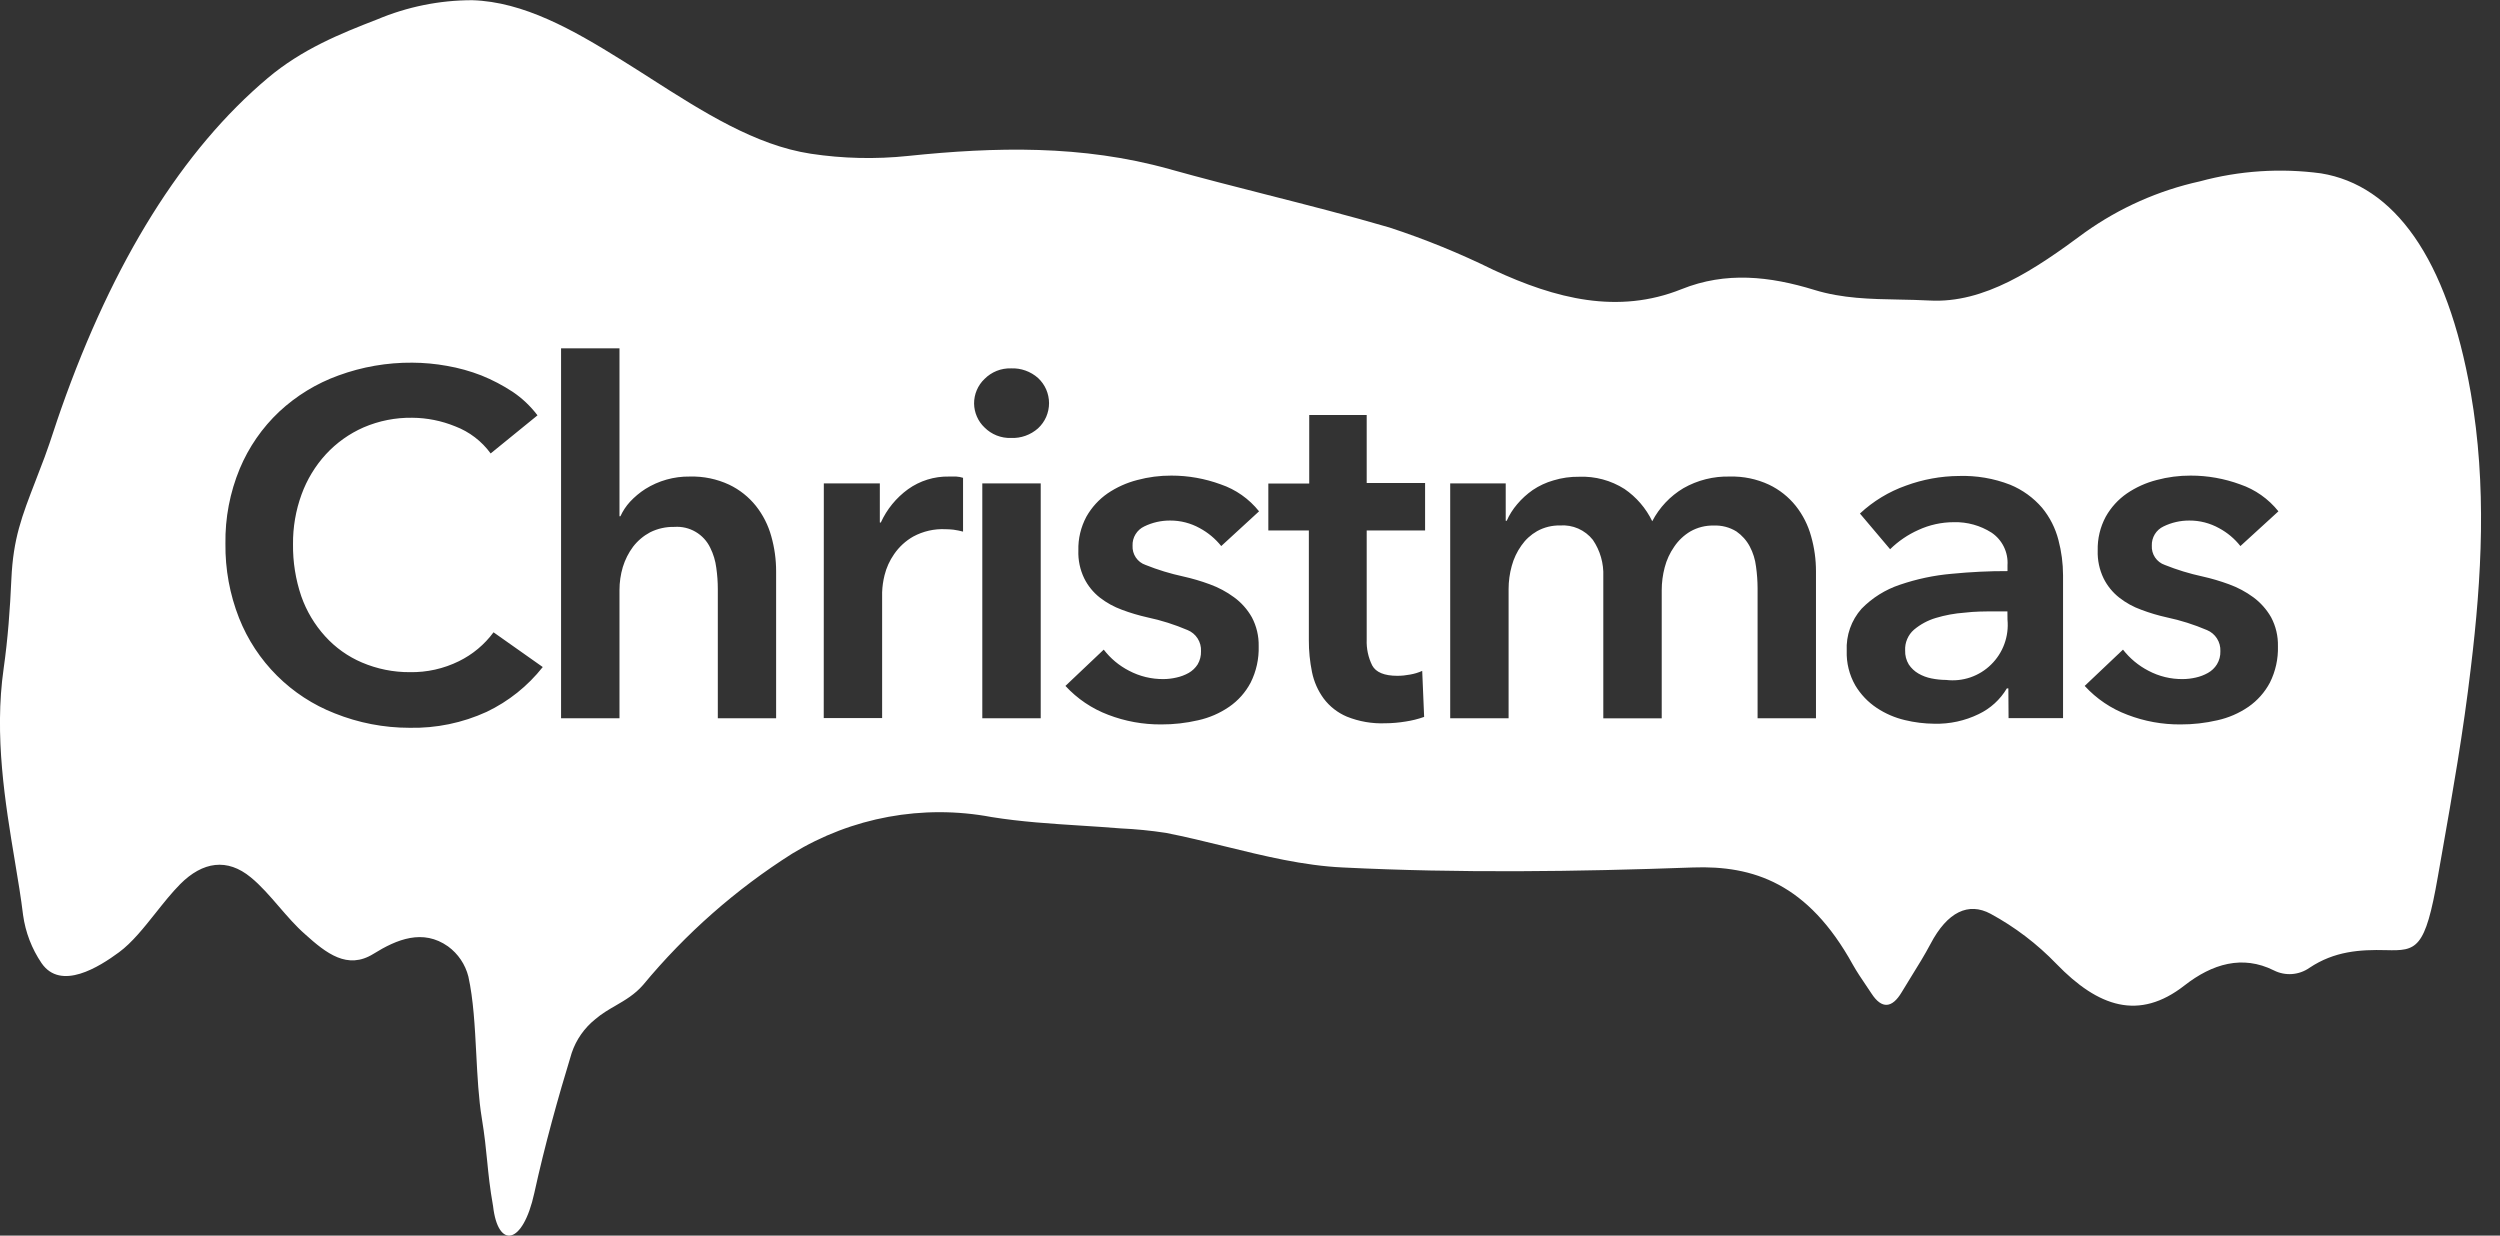 <svg width="87" height="43" viewBox="0 0 87 43" fill="none" xmlns="http://www.w3.org/2000/svg">
<rect x="0" y="0" width="87" height="43" fill="#333333" stroke="none"/>
<path fill-rule="evenodd" clip-rule="evenodd" d="M0.396 20.149C0.35 21.191 0.273 22.236 0.127 23.264C-0.208 25.602 0.182 27.949 0.516 29.958C0.628 30.628 0.733 31.26 0.803 31.843C0.886 32.443 1.106 33.017 1.446 33.517C2.119 34.495 3.456 33.645 4.142 33.139C4.593 32.807 5.004 32.289 5.417 31.77C5.696 31.419 5.975 31.067 6.268 30.771C7.058 29.977 7.911 29.86 8.724 30.529C9.07 30.81 9.389 31.18 9.71 31.552L9.71 31.552C10.002 31.89 10.296 32.231 10.614 32.509C11.357 33.179 12.09 33.755 12.993 33.196C13.816 32.683 14.719 32.318 15.592 32.935C15.942 33.191 16.192 33.561 16.299 33.983C16.475 34.779 16.525 35.728 16.574 36.672C16.615 37.458 16.655 38.24 16.769 38.927C16.866 39.52 16.91 39.963 16.953 40.4L16.953 40.4L16.953 40.4C17 40.873 17.046 41.337 17.159 41.975C17.329 43.466 18.195 43.345 18.595 41.513C18.958 39.858 19.415 38.214 19.895 36.643C20.05 36.181 20.335 35.774 20.714 35.47C20.94 35.276 21.182 35.135 21.425 34.995C21.758 34.801 22.091 34.608 22.381 34.274C23.861 32.487 25.612 30.945 27.569 29.706C29.646 28.438 32.115 27.984 34.504 28.433C35.535 28.599 36.573 28.665 37.61 28.731C38.071 28.76 38.532 28.79 38.993 28.828C39.524 28.852 40.053 28.904 40.579 28.985C41.261 29.119 41.943 29.286 42.624 29.453L42.624 29.453L42.624 29.453L42.624 29.453L42.624 29.453L42.624 29.453L42.624 29.453L42.625 29.453L42.625 29.453C43.993 29.789 45.361 30.125 46.734 30.188C50.793 30.389 54.855 30.335 58.914 30.188C61.01 30.114 62.913 30.734 64.479 33.571C64.621 33.822 64.777 34.053 64.935 34.286L64.935 34.286L64.935 34.286C65 34.382 65.065 34.478 65.129 34.576C65.486 35.125 65.846 35.088 66.179 34.529C66.292 34.34 66.407 34.154 66.522 33.968L66.522 33.968C66.747 33.606 66.972 33.244 67.179 32.854C67.772 31.722 68.508 31.39 69.271 31.799C70.12 32.259 70.893 32.848 71.564 33.544C73.02 35.048 74.437 35.531 76.02 34.294C76.989 33.538 78.039 33.226 79.129 33.769C79.324 33.868 79.542 33.912 79.76 33.897C79.979 33.881 80.189 33.807 80.368 33.681C81.238 33.099 82.128 33.042 83.034 33.065C84.101 33.092 84.397 33.045 84.837 30.509C84.882 30.256 84.926 30.002 84.971 29.747L84.971 29.747C85.349 27.602 85.727 25.448 85.984 23.247C86.367 20.085 86.543 16.9 85.984 13.677C85.164 8.961 83.304 6.445 80.772 6.033C79.362 5.843 77.929 5.938 76.556 6.311C75.118 6.628 73.758 7.232 72.557 8.087C70.808 9.386 69.055 10.565 67.142 10.458C66.791 10.439 66.439 10.432 66.086 10.425C65.099 10.407 64.11 10.388 63.143 10.09C61.583 9.611 60.06 9.443 58.518 10.063C56.305 10.95 54.135 10.398 51.973 9.393C50.801 8.816 49.591 8.322 48.35 7.916C46.927 7.5 45.505 7.138 44.084 6.776C42.95 6.487 41.817 6.198 40.686 5.882C37.663 5.038 34.634 5.112 31.598 5.427C30.472 5.545 29.335 5.519 28.216 5.35C26.283 5.056 24.46 3.891 22.642 2.729L22.642 2.728C22.306 2.514 21.97 2.299 21.634 2.091C19.935 1.032 18.222 0.061 16.432 0.007C15.296 0.007 14.171 0.235 13.123 0.677C11.833 1.176 10.51 1.712 9.317 2.717C6.358 5.209 3.939 9.081 2.126 14.233C2.041 14.472 1.96 14.717 1.879 14.961L1.879 14.961L1.879 14.961C1.774 15.281 1.668 15.6 1.553 15.908C1.445 16.196 1.343 16.458 1.25 16.7L1.25 16.7L1.25 16.7L1.25 16.701L1.25 16.701C0.752 17.987 0.461 18.74 0.396 20.149ZM15.839 14.836C16.334 15.024 16.763 15.352 17.075 15.78L18.705 14.454C18.464 14.135 18.173 13.859 17.842 13.636C17.5 13.411 17.136 13.22 16.756 13.067C16.367 12.915 15.964 12.803 15.553 12.732C15.155 12.66 14.753 12.623 14.35 12.621C13.472 12.614 12.601 12.765 11.777 13.067C11.013 13.343 10.312 13.772 9.717 14.326C9.126 14.883 8.658 15.559 8.344 16.309C8.001 17.137 7.831 18.026 7.845 18.922C7.835 19.806 7.995 20.683 8.318 21.505C8.616 22.259 9.066 22.943 9.64 23.514C10.213 24.085 10.897 24.531 11.65 24.825C12.476 25.156 13.357 25.327 14.246 25.327C15.174 25.348 16.095 25.158 16.939 24.771C17.698 24.408 18.365 23.875 18.888 23.213L17.175 22.004C16.86 22.431 16.448 22.775 15.972 23.009C15.441 23.271 14.855 23.402 14.263 23.391C13.691 23.395 13.123 23.28 12.597 23.056C12.11 22.849 11.673 22.538 11.317 22.145C10.949 21.74 10.665 21.265 10.484 20.748C10.287 20.167 10.19 19.556 10.197 18.942C10.191 18.351 10.291 17.763 10.494 17.207C10.682 16.69 10.969 16.215 11.34 15.81C11.709 15.41 12.156 15.091 12.653 14.873C13.188 14.643 13.765 14.529 14.346 14.538C14.858 14.541 15.365 14.643 15.839 14.836ZM24.01 16.584C24.48 16.571 24.947 16.668 25.373 16.866C25.736 17.039 26.055 17.292 26.306 17.606C26.553 17.918 26.734 18.277 26.84 18.661C26.953 19.06 27.01 19.473 27.009 19.887V24.995H24.98V20.5C24.98 20.253 24.962 20.005 24.927 19.76C24.897 19.517 24.826 19.282 24.717 19.063C24.606 18.83 24.427 18.636 24.205 18.507C23.983 18.377 23.727 18.318 23.47 18.336C23.177 18.329 22.887 18.393 22.624 18.524C22.393 18.647 22.191 18.818 22.031 19.026C21.872 19.239 21.752 19.479 21.674 19.733C21.597 19.993 21.558 20.263 21.558 20.534V24.995H19.525V12.123H21.558V17.965H21.591C21.675 17.781 21.788 17.611 21.924 17.462C22.083 17.292 22.262 17.142 22.457 17.017C22.92 16.727 23.455 16.577 24 16.584H24.01ZM30.618 16.822H28.669L28.666 24.989H30.698V20.614C30.705 20.413 30.733 20.213 30.782 20.018C30.847 19.755 30.96 19.506 31.115 19.284C31.288 19.032 31.516 18.822 31.782 18.671C32.125 18.486 32.512 18.398 32.901 18.416C32.995 18.417 33.088 18.423 33.181 18.433C33.293 18.449 33.405 18.471 33.514 18.5V16.628C33.438 16.603 33.358 16.589 33.278 16.584H33.021C32.512 16.574 32.013 16.729 31.598 17.026C31.188 17.324 30.862 17.723 30.652 18.185H30.618V16.822ZM33.898 14.045C33.897 13.885 33.928 13.726 33.991 13.579C34.053 13.431 34.145 13.298 34.261 13.188C34.381 13.066 34.526 12.971 34.684 12.907C34.843 12.844 35.013 12.814 35.184 12.819C35.528 12.805 35.865 12.925 36.124 13.154C36.244 13.266 36.341 13.401 36.407 13.552C36.472 13.703 36.507 13.866 36.507 14.03C36.507 14.195 36.472 14.358 36.407 14.509C36.341 14.659 36.244 14.795 36.124 14.906C35.865 15.136 35.528 15.256 35.184 15.241C35.013 15.247 34.843 15.217 34.685 15.155C34.526 15.092 34.382 14.997 34.261 14.876C34.148 14.769 34.058 14.64 33.996 14.497C33.934 14.355 33.9 14.201 33.898 14.045ZM34.184 16.822H36.217V24.995H34.184V16.822ZM41.752 18.38C42.04 18.535 42.294 18.747 42.499 19.003L43.815 17.794C43.468 17.36 43.006 17.034 42.482 16.856C41.931 16.654 41.349 16.55 40.762 16.551C40.362 16.549 39.963 16.601 39.576 16.705C39.208 16.8 38.858 16.957 38.543 17.171C38.24 17.381 37.988 17.659 37.806 17.981C37.613 18.342 37.516 18.747 37.527 19.157C37.515 19.491 37.585 19.824 37.73 20.125C37.859 20.386 38.045 20.615 38.273 20.795C38.506 20.976 38.766 21.119 39.043 21.22C39.333 21.329 39.63 21.417 39.933 21.485C40.411 21.586 40.879 21.735 41.329 21.927C41.473 21.986 41.595 22.088 41.678 22.219C41.762 22.351 41.803 22.505 41.795 22.661C41.8 22.822 41.76 22.981 41.679 23.12C41.6 23.243 41.493 23.346 41.366 23.418C41.232 23.493 41.088 23.547 40.939 23.579C40.792 23.613 40.643 23.631 40.492 23.632C40.074 23.637 39.66 23.537 39.289 23.341C38.946 23.165 38.645 22.914 38.41 22.607L37.077 23.87C37.489 24.317 37.999 24.661 38.566 24.875C39.155 25.102 39.782 25.215 40.413 25.21C40.843 25.212 41.273 25.163 41.692 25.066C42.08 24.981 42.447 24.822 42.775 24.597C43.088 24.382 43.344 24.093 43.522 23.756C43.719 23.363 43.815 22.927 43.802 22.487C43.81 22.137 43.728 21.791 43.565 21.482C43.41 21.208 43.199 20.97 42.945 20.785C42.686 20.594 42.401 20.442 42.099 20.333C41.797 20.221 41.489 20.131 41.176 20.061C40.728 19.964 40.288 19.83 39.863 19.659C39.725 19.612 39.607 19.521 39.526 19.4C39.445 19.279 39.405 19.135 39.413 18.989C39.407 18.85 39.443 18.712 39.516 18.593C39.588 18.474 39.694 18.379 39.819 18.32C40.1 18.183 40.407 18.113 40.719 18.115C41.08 18.113 41.436 18.204 41.752 18.38ZM44.138 18.46V16.826H45.561V14.441H47.561V16.809H49.593V18.46H47.561V22.259C47.549 22.571 47.615 22.881 47.754 23.16C47.884 23.398 48.177 23.518 48.627 23.518C48.776 23.518 48.924 23.503 49.07 23.475C49.216 23.45 49.358 23.408 49.493 23.347L49.56 24.948C49.351 25.023 49.136 25.076 48.917 25.109C48.681 25.148 48.443 25.169 48.204 25.17C47.748 25.188 47.294 25.109 46.871 24.939C46.551 24.804 46.273 24.587 46.064 24.309C45.864 24.036 45.726 23.723 45.658 23.391C45.583 23.024 45.546 22.65 45.548 22.276V18.46H44.138ZM61.56 16.866C61.133 16.668 60.667 16.571 60.197 16.584C59.632 16.569 59.073 16.709 58.581 16.99C58.121 17.265 57.746 17.662 57.498 18.139C57.279 17.686 56.946 17.299 56.532 17.016C56.061 16.717 55.511 16.569 54.955 16.591C54.652 16.587 54.349 16.629 54.059 16.718C53.803 16.791 53.56 16.904 53.339 17.053C53.137 17.194 52.954 17.36 52.796 17.549C52.648 17.722 52.525 17.916 52.433 18.125H52.399V16.822H50.467V24.995H52.499V20.5C52.499 20.227 52.536 19.956 52.609 19.693C52.678 19.439 52.791 19.2 52.943 18.986C53.086 18.779 53.274 18.607 53.492 18.483C53.736 18.348 54.011 18.28 54.289 18.286C54.506 18.27 54.723 18.307 54.922 18.394C55.122 18.482 55.297 18.617 55.432 18.788C55.686 19.161 55.813 19.606 55.795 20.058V24.999H57.828V20.537C57.828 20.27 57.863 20.004 57.931 19.746C57.998 19.487 58.111 19.242 58.264 19.023C58.41 18.807 58.601 18.627 58.824 18.494C59.072 18.353 59.353 18.282 59.637 18.289C59.915 18.277 60.19 18.348 60.427 18.494C60.62 18.628 60.779 18.806 60.89 19.013C61.007 19.233 61.081 19.472 61.11 19.72C61.145 19.968 61.163 20.219 61.164 20.47V24.995H63.196V19.887C63.197 19.472 63.14 19.06 63.026 18.661C62.921 18.277 62.74 17.918 62.493 17.606C62.242 17.292 61.923 17.039 61.56 16.866ZM69.891 23.957H69.838C69.607 24.346 69.266 24.657 68.858 24.851C68.378 25.085 67.849 25.199 67.315 25.186C66.969 25.183 66.625 25.141 66.289 25.059C65.94 24.977 65.608 24.833 65.309 24.634C65.005 24.432 64.75 24.164 64.563 23.85C64.355 23.485 64.252 23.07 64.266 22.651C64.24 22.112 64.425 21.585 64.783 21.183C65.155 20.803 65.612 20.517 66.116 20.349C66.699 20.15 67.304 20.021 67.918 19.968C68.585 19.903 69.233 19.872 69.861 19.874V19.669C69.876 19.448 69.832 19.228 69.735 19.029C69.638 18.83 69.491 18.661 69.308 18.537C68.916 18.287 68.459 18.16 67.995 18.172C67.568 18.172 67.147 18.264 66.759 18.443C66.394 18.606 66.061 18.833 65.776 19.113L64.726 17.871C65.188 17.44 65.734 17.109 66.329 16.899C66.917 16.683 67.538 16.569 68.165 16.564C68.776 16.544 69.385 16.647 69.955 16.869C70.382 17.045 70.762 17.319 71.064 17.67C71.334 17.998 71.529 18.382 71.634 18.795C71.74 19.195 71.793 19.607 71.794 20.021V24.992H69.898L69.891 23.957ZM69.858 21.277H69.398C69.065 21.277 68.732 21.277 68.365 21.321C68.026 21.345 67.691 21.407 67.365 21.505C67.087 21.588 66.829 21.727 66.606 21.914C66.503 22.003 66.423 22.115 66.37 22.24C66.316 22.365 66.292 22.501 66.299 22.637C66.293 22.808 66.337 22.977 66.425 23.123C66.511 23.252 66.625 23.36 66.759 23.438C66.9 23.52 67.055 23.578 67.215 23.609C67.383 23.643 67.554 23.661 67.725 23.662C68.009 23.696 68.298 23.665 68.569 23.573C68.84 23.48 69.087 23.328 69.291 23.126C69.496 22.925 69.654 22.681 69.752 22.411C69.851 22.141 69.888 21.852 69.861 21.565L69.858 21.277ZM77.223 18.38C77.51 18.534 77.764 18.746 77.966 19.003L79.289 17.794C78.942 17.36 78.48 17.034 77.956 16.856C77.405 16.654 76.823 16.55 76.236 16.551C75.836 16.549 75.437 16.601 75.05 16.705C74.682 16.8 74.332 16.957 74.017 17.171C73.713 17.381 73.461 17.658 73.28 17.981C73.086 18.342 72.99 18.747 73 19.157C72.989 19.491 73.059 19.824 73.204 20.125C73.333 20.386 73.519 20.615 73.747 20.795C73.979 20.977 74.239 21.121 74.517 21.22C74.807 21.33 75.104 21.418 75.406 21.485C75.885 21.586 76.353 21.735 76.803 21.927C76.946 21.986 77.068 22.088 77.151 22.22C77.235 22.351 77.276 22.505 77.269 22.661C77.275 22.822 77.233 22.982 77.149 23.12C77.072 23.244 76.964 23.347 76.836 23.418C76.704 23.492 76.561 23.547 76.413 23.579C76.266 23.613 76.117 23.631 75.966 23.632C75.547 23.638 75.134 23.538 74.763 23.341C74.419 23.163 74.118 22.913 73.88 22.607L72.547 23.87C72.958 24.318 73.468 24.663 74.037 24.875C74.626 25.102 75.252 25.215 75.883 25.21C76.314 25.212 76.743 25.163 77.163 25.066C77.55 24.981 77.918 24.822 78.246 24.597C78.558 24.38 78.814 24.092 78.992 23.756C79.189 23.363 79.285 22.927 79.272 22.487C79.28 22.137 79.199 21.791 79.035 21.482C78.879 21.209 78.668 20.971 78.416 20.785C78.156 20.594 77.871 20.442 77.569 20.333C77.268 20.222 76.96 20.131 76.646 20.061C76.198 19.964 75.759 19.83 75.333 19.659C75.196 19.612 75.078 19.521 74.996 19.4C74.915 19.279 74.875 19.135 74.883 18.989C74.878 18.85 74.914 18.712 74.986 18.593C75.058 18.474 75.164 18.379 75.29 18.32C75.57 18.183 75.878 18.113 76.19 18.115C76.551 18.113 76.906 18.204 77.223 18.38Z" fill="white"/>
</svg>
